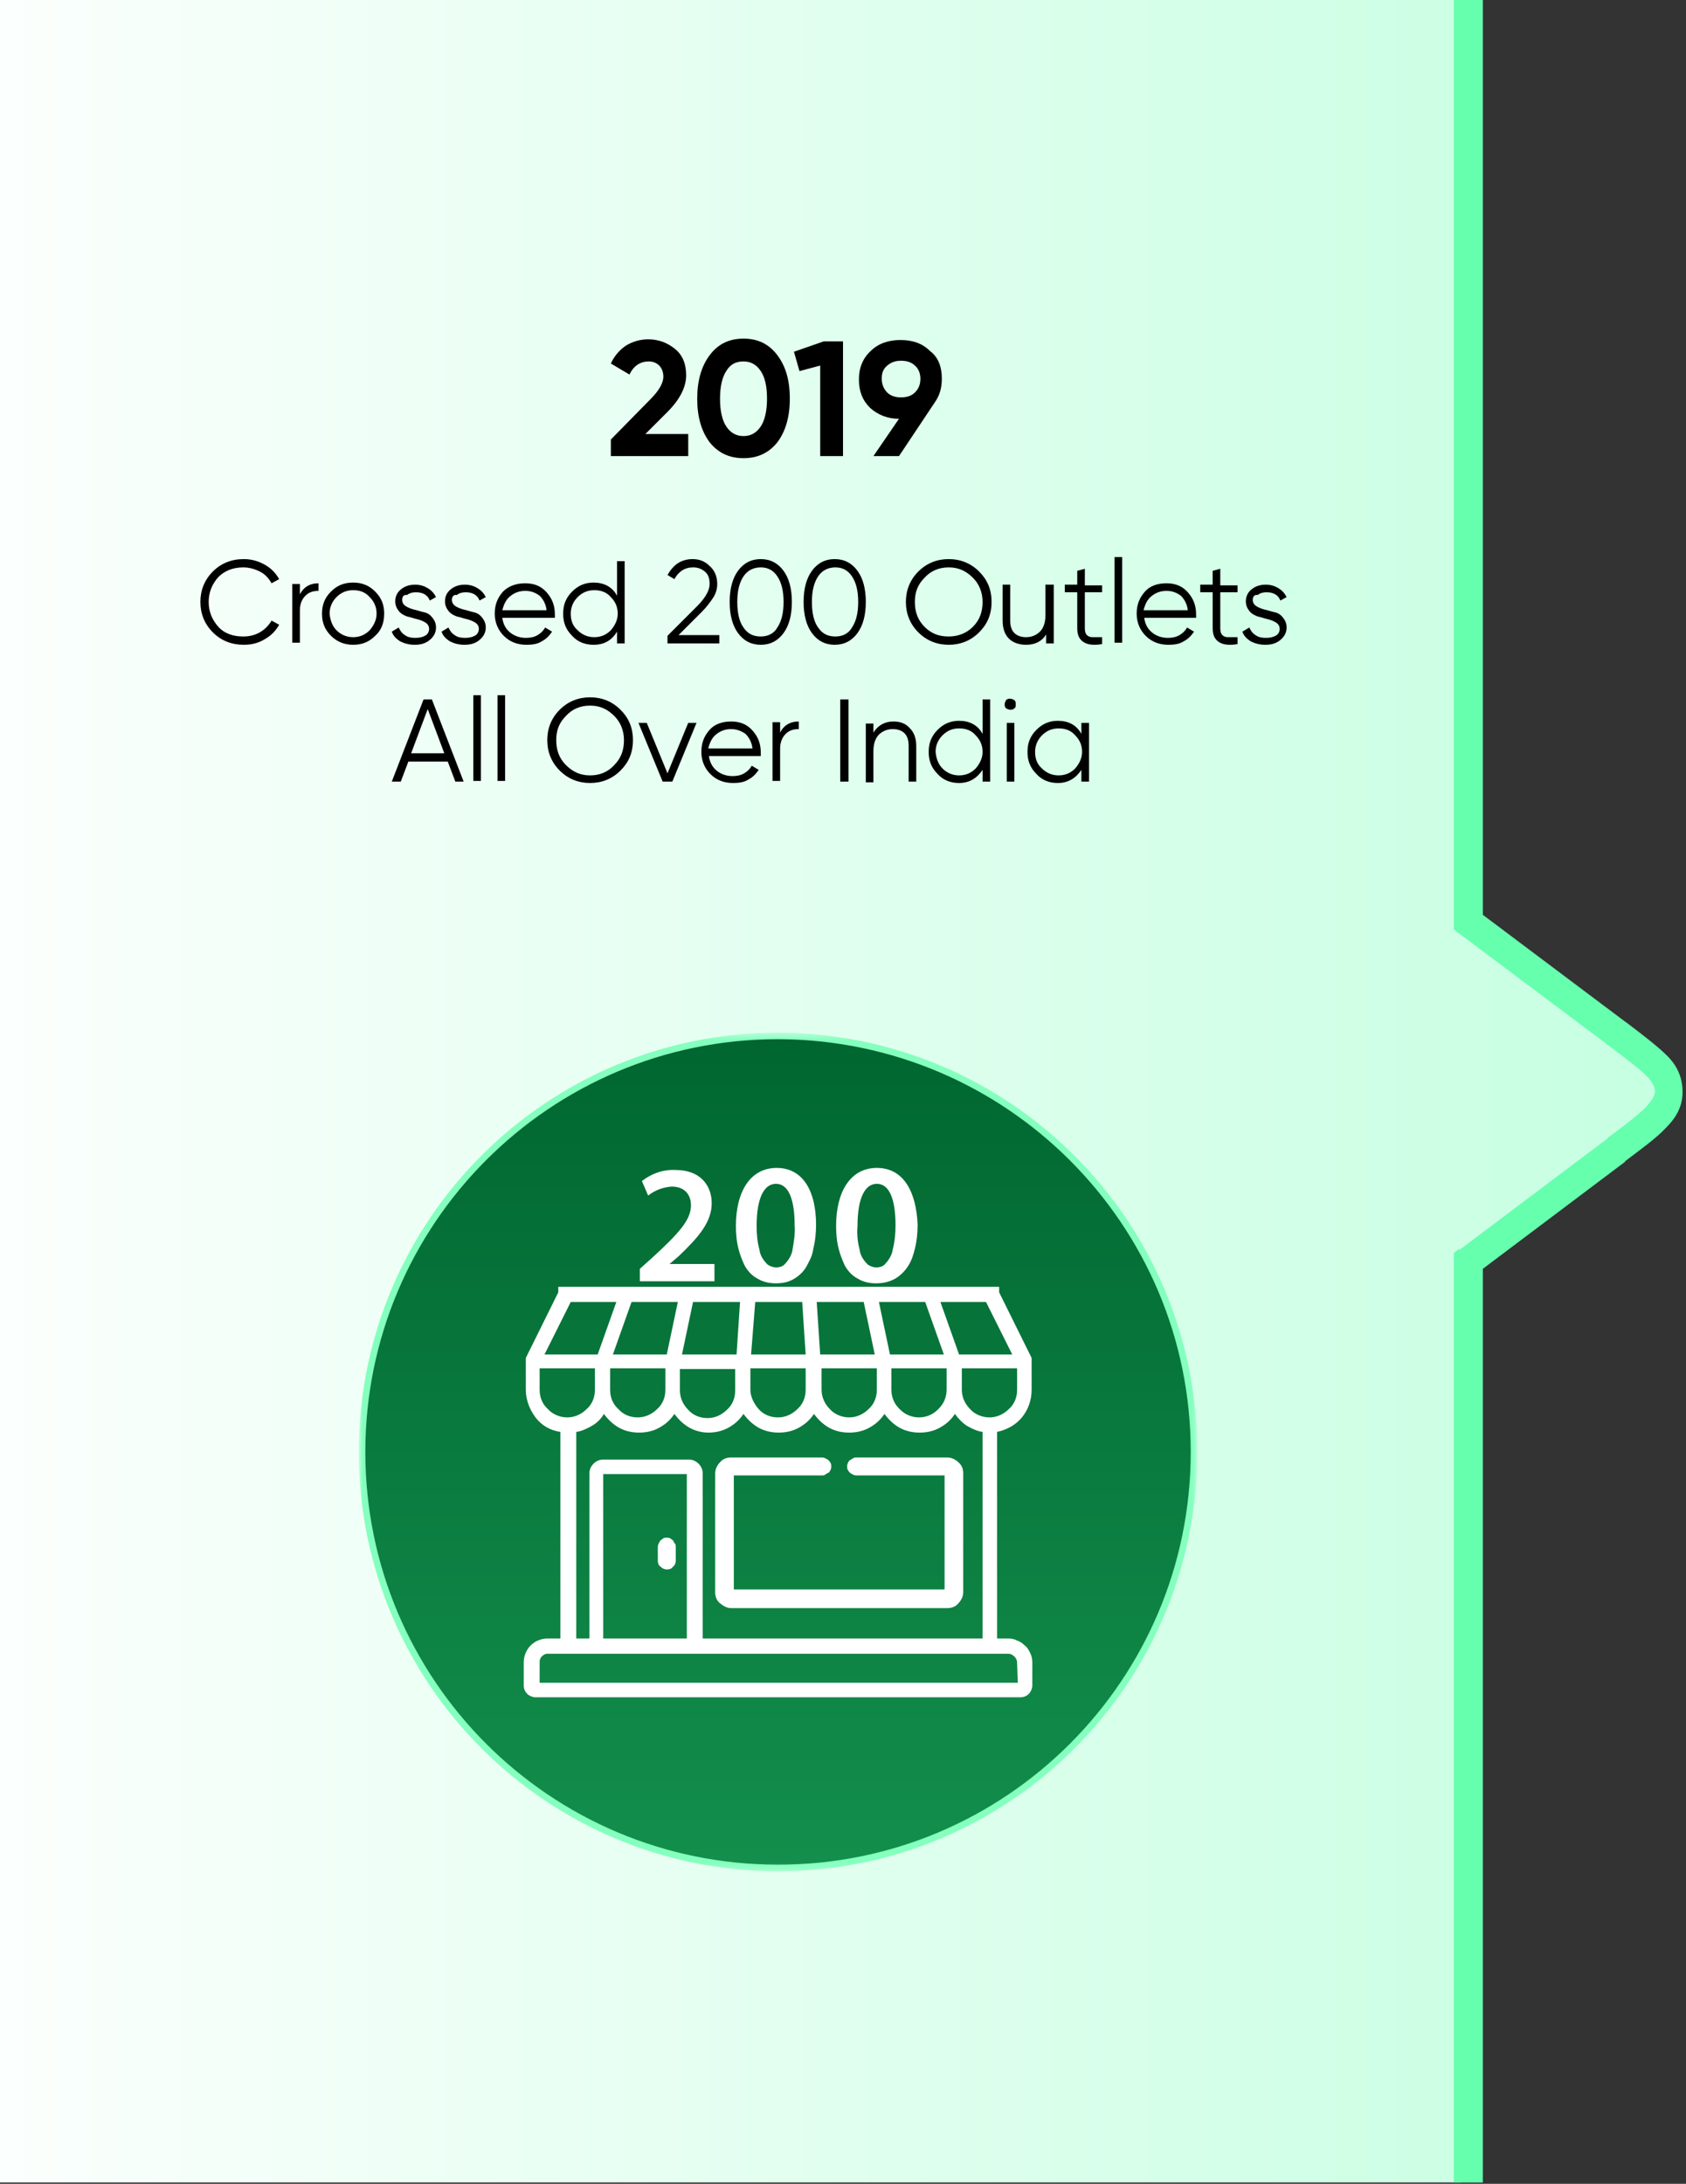 <svg width="244" height="316" viewBox="0 0 244 316" fill="none" xmlns="http://www.w3.org/2000/svg">
<rect x="0" y="0" width="244" height="316" fill="#333333" stroke="none"/>
<path fill-rule="evenodd" clip-rule="evenodd" d="M211.5 0H0V315.8H211.5V182.4L232.9 166.3C238 162.4 240.6 160.5 240.6 157.9C240.6 155.3 238 153.3 232.9 149.5L211.5 133.4V0Z" fill="url(#paint0_linear_1137_3277)"/>
<path d="M88.402 66V63.6L94.102 57.8C95.402 56.5 96.002 55.4 96.002 54.5C96.002 53.9 95.802 53.3 95.402 52.9C95.002 52.5 94.502 52.3 93.902 52.3C92.702 52.3 91.702 52.9 91.102 54.2L88.402 52.6C88.902 51.5 89.702 50.6 90.602 50C91.602 49.4 92.702 49.1 93.802 49.1C95.302 49.1 96.602 49.6 97.702 50.5C98.802 51.4 99.302 52.7 99.302 54.3C99.302 56 98.402 57.8 96.602 59.6L93.402 62.8H99.602V66H88.402ZM107.602 66.3C105.502 66.3 103.902 65.5 102.702 64C101.502 62.4 100.902 60.3 100.902 57.7C100.902 55.1 101.502 53 102.702 51.4C103.902 49.8 105.502 49 107.602 49C109.702 49 111.302 49.8 112.502 51.4C113.702 53 114.302 55 114.302 57.7C114.302 60.3 113.702 62.4 112.502 64C111.302 65.5 109.702 66.3 107.602 66.3ZM105.102 61.7C105.702 62.6 106.502 63.1 107.602 63.1C108.702 63.1 109.502 62.6 110.102 61.7C110.702 60.8 111.002 59.4 111.002 57.7C111.002 55.9 110.702 54.6 110.102 53.7C109.502 52.8 108.702 52.3 107.602 52.3C106.502 52.3 105.702 52.7 105.102 53.7C104.502 54.6 104.202 56 104.202 57.7C104.202 59.4 104.502 60.8 105.102 61.7ZM119.202 49.4H122.002V66H118.702V52.9L115.702 53.7L114.902 50.9L119.202 49.4ZM136.302 54.8C136.302 56.1 136.002 57.2 135.302 58.2L130.102 66H126.402L130.102 60.6C128.402 60.6 127.002 60 125.902 59C124.802 57.9 124.302 56.6 124.302 54.9C124.302 53.2 124.902 51.8 126.002 50.8C127.102 49.7 128.602 49.2 130.302 49.2C132.102 49.2 133.502 49.7 134.602 50.8C135.802 51.7 136.302 53.1 136.302 54.8ZM127.602 54.8C127.602 55.6 127.902 56.3 128.402 56.8C128.902 57.3 129.602 57.5 130.402 57.5C131.202 57.5 131.902 57.3 132.402 56.8C132.902 56.3 133.202 55.7 133.202 54.8C133.202 54 132.902 53.3 132.402 52.9C131.902 52.4 131.202 52.2 130.402 52.2C129.602 52.2 129.002 52.4 128.402 52.9C127.802 53.4 127.602 54 127.602 54.8Z" fill="black"/>
<path d="M35.3 93.302C33.5 93.302 32 92.702 30.8 91.502C29.6 90.302 29 88.802 29 87.102C29 85.402 29.6 83.902 30.8 82.702C32 81.502 33.5 80.902 35.3 80.902C36.4 80.902 37.4 81.202 38.3 81.702C39.2 82.202 39.9 82.902 40.4 83.802L39.3 84.402C38.9 83.702 38.4 83.102 37.6 82.702C36.8 82.302 36 82.102 35.2 82.102C33.7 82.102 32.5 82.602 31.6 83.502C30.7 84.502 30.2 85.702 30.2 87.102C30.2 88.502 30.7 89.702 31.6 90.702C32.5 91.702 33.8 92.102 35.2 92.102C36.1 92.102 36.9 91.902 37.6 91.502C38.3 91.102 38.9 90.502 39.3 89.802L40.4 90.402C39.9 91.302 39.2 92.002 38.3 92.502C37.5 93.002 36.5 93.302 35.3 93.302ZM43.4 86.002C43.9 85.002 44.8 84.402 46.1 84.402V85.502C45.3 85.502 44.7 85.702 44.2 86.202C43.7 86.702 43.4 87.402 43.4 88.302V93.002H42.3V84.502H43.4V86.002ZM54.3 92.002C53.4 92.902 52.4 93.302 51.1 93.302C49.9 93.302 48.8 92.902 47.9 92.002C47 91.102 46.6 90.102 46.6 88.802C46.6 87.502 47 86.502 47.9 85.602C48.8 84.702 49.8 84.302 51.1 84.302C52.4 84.302 53.4 84.702 54.3 85.602C55.2 86.502 55.6 87.502 55.6 88.802C55.6 90.102 55.2 91.202 54.3 92.002ZM48.7 91.202C49.3 91.802 50.1 92.202 51.1 92.202C52 92.202 52.8 91.902 53.5 91.202C54.1 90.502 54.5 89.702 54.5 88.802C54.5 87.902 54.2 87.102 53.5 86.402C52.9 85.702 52.1 85.402 51.1 85.402C50.2 85.402 49.4 85.702 48.7 86.402C48.1 87.002 47.7 87.802 47.7 88.802C47.8 89.802 48.1 90.602 48.7 91.202ZM58.2 86.802C58.2 87.202 58.4 87.502 58.7 87.702C59 87.902 59.5 88.102 59.9 88.202C60.4 88.302 60.9 88.502 61.4 88.602C61.9 88.702 62.3 89.002 62.6 89.402C62.9 89.802 63.1 90.202 63.1 90.802C63.1 91.502 62.8 92.102 62.2 92.602C61.6 93.102 60.9 93.302 60 93.302C59.2 93.302 58.5 93.102 57.9 92.802C57.3 92.402 56.9 92.002 56.7 91.402L57.7 90.802C57.9 91.202 58.1 91.602 58.6 91.902C59 92.202 59.5 92.302 60.1 92.302C60.7 92.302 61.1 92.202 61.5 92.002C61.9 91.802 62.1 91.402 62.1 91.002C62.1 90.602 61.9 90.302 61.6 90.102C61.3 89.902 60.8 89.702 60.4 89.602C59.9 89.502 59.4 89.302 58.9 89.202C58.4 89.002 58 88.802 57.7 88.402C57.4 88.002 57.2 87.602 57.2 87.002C57.2 86.302 57.5 85.702 58 85.302C58.6 84.802 59.3 84.602 60.1 84.602C60.8 84.602 61.4 84.802 61.9 85.102C62.4 85.402 62.8 85.802 63.1 86.402L62.2 86.902C61.9 86.102 61.2 85.702 60.2 85.702C59.7 85.702 59.3 85.802 58.9 86.102C58.4 86.002 58.2 86.402 58.2 86.802ZM65.4 86.802C65.4 87.202 65.6 87.502 65.9 87.702C66.2 87.902 66.7 88.102 67.1 88.202C67.6 88.302 68.1 88.502 68.6 88.602C69.1 88.702 69.5 89.002 69.8 89.402C70.1 89.802 70.3 90.202 70.3 90.802C70.3 91.502 70 92.102 69.4 92.602C68.8 93.102 68.1 93.302 67.2 93.302C66.4 93.302 65.7 93.102 65.1 92.802C64.5 92.402 64.1 92.002 63.9 91.402L64.9 90.802C65.1 91.202 65.3 91.602 65.8 91.902C66.2 92.202 66.7 92.302 67.3 92.302C67.9 92.302 68.3 92.202 68.7 92.002C69.1 91.802 69.3 91.402 69.3 91.002C69.3 90.602 69.1 90.302 68.8 90.102C68.5 89.902 68 89.702 67.6 89.602C67.1 89.502 66.6 89.302 66.1 89.202C65.6 89.002 65.2 88.802 64.9 88.402C64.6 88.002 64.4 87.602 64.4 87.002C64.4 86.302 64.7 85.702 65.2 85.302C65.8 84.802 66.5 84.602 67.3 84.602C68 84.602 68.6 84.802 69.1 85.102C69.6 85.402 70 85.802 70.3 86.402L69.4 86.902C69.1 86.102 68.4 85.702 67.4 85.702C66.9 85.702 66.5 85.802 66.1 86.102C65.6 86.002 65.4 86.402 65.4 86.802ZM76 84.402C77.3 84.402 78.3 84.802 79.1 85.702C79.9 86.602 80.3 87.602 80.3 88.902C80.3 89.002 80.3 89.202 80.3 89.402H72.7C72.8 90.302 73.2 91.002 73.8 91.502C74.4 92.002 75.2 92.302 76.1 92.302C76.7 92.302 77.3 92.202 77.8 91.902C78.3 91.602 78.6 91.302 78.9 90.802L79.9 91.402C79.5 92.002 79 92.502 78.4 92.802C77.8 93.202 77 93.302 76.2 93.302C74.9 93.302 73.8 92.902 72.9 92.002C72.1 91.202 71.6 90.102 71.6 88.802C71.6 87.502 72 86.502 72.8 85.602C73.6 84.802 74.7 84.402 76 84.402ZM76 85.502C75.1 85.502 74.4 85.802 73.8 86.302C73.2 86.802 72.9 87.502 72.7 88.302H79.1C79 87.402 78.6 86.702 78.1 86.202C77.4 85.702 76.8 85.502 76 85.502ZM89.3 81.202H90.4V93.102H89.3V91.402C88.5 92.702 87.4 93.302 85.9 93.302C84.7 93.302 83.6 92.902 82.8 92.002C81.9 91.102 81.5 90.102 81.5 88.802C81.5 87.502 81.9 86.502 82.8 85.602C83.7 84.702 84.7 84.302 85.9 84.302C87.4 84.302 88.6 84.902 89.3 86.202V81.202ZM83.6 91.202C84.2 91.802 85 92.202 86 92.202C86.9 92.202 87.7 91.902 88.4 91.202C89 90.502 89.4 89.702 89.4 88.802C89.4 87.902 89.1 87.102 88.4 86.402C87.8 85.702 87 85.402 86 85.402C85.1 85.402 84.3 85.702 83.6 86.402C83 87.002 82.6 87.802 82.6 88.802C82.6 89.802 82.9 90.602 83.6 91.202ZM96.6 93.102V92.002L100.9 87.702C102.1 86.502 102.7 85.402 102.7 84.502C102.7 83.702 102.5 83.102 102 82.702C101.5 82.302 101 82.102 100.3 82.102C99.1 82.102 98.2 82.702 97.6 83.802L96.6 83.202C97 82.502 97.5 81.902 98.1 81.502C98.7 81.102 99.5 80.902 100.2 80.902C101.2 80.902 102 81.202 102.7 81.902C103.4 82.502 103.8 83.402 103.8 84.502C103.8 85.202 103.6 85.902 103.2 86.502C102.8 87.102 102.3 87.802 101.6 88.502L98.2 91.902H104.1V93.102H96.6ZM113.4 91.602C112.6 92.702 111.5 93.302 110.1 93.302C108.7 93.302 107.6 92.702 106.8 91.602C106 90.502 105.6 89.002 105.6 87.102C105.6 85.202 106 83.702 106.8 82.602C107.6 81.502 108.7 80.902 110.1 80.902C111.5 80.902 112.6 81.502 113.4 82.602C114.2 83.702 114.6 85.202 114.6 87.102C114.6 89.002 114.2 90.502 113.4 91.602ZM107.6 90.802C108.2 91.702 109 92.102 110.1 92.102C111.1 92.102 112 91.702 112.5 90.802C113.1 89.902 113.4 88.702 113.4 87.102C113.4 85.502 113.1 84.302 112.5 83.402C111.9 82.502 111.1 82.102 110.1 82.102C109.1 82.102 108.2 82.502 107.6 83.402C107 84.302 106.7 85.502 106.7 87.102C106.7 88.702 107 90.002 107.6 90.802ZM124.1 91.602C123.3 92.702 122.2 93.302 120.8 93.302C119.4 93.302 118.3 92.702 117.5 91.602C116.7 90.502 116.3 89.002 116.3 87.102C116.3 85.202 116.7 83.702 117.5 82.602C118.3 81.502 119.4 80.902 120.8 80.902C122.2 80.902 123.3 81.502 124.1 82.602C124.9 83.702 125.3 85.202 125.3 87.102C125.3 89.002 124.9 90.502 124.1 91.602ZM118.4 90.802C119 91.702 119.8 92.102 120.9 92.102C121.9 92.102 122.8 91.702 123.3 90.802C123.9 89.902 124.2 88.702 124.2 87.102C124.2 85.502 123.9 84.302 123.3 83.402C122.7 82.502 121.9 82.102 120.9 82.102C119.9 82.102 119 82.502 118.4 83.402C117.8 84.302 117.5 85.502 117.5 87.102C117.5 88.702 117.8 90.002 118.4 90.802ZM141.7 91.502C140.5 92.702 139 93.302 137.3 93.302C135.6 93.302 134.1 92.702 132.9 91.502C131.7 90.302 131.1 88.802 131.1 87.102C131.1 85.402 131.7 83.902 132.9 82.702C134.1 81.502 135.6 80.902 137.3 80.902C139 80.902 140.5 81.502 141.7 82.702C142.9 83.902 143.5 85.302 143.5 87.102C143.5 88.902 142.9 90.302 141.7 91.502ZM133.8 90.702C134.8 91.702 135.9 92.102 137.3 92.102C138.7 92.102 139.9 91.602 140.8 90.702C141.8 89.702 142.2 88.502 142.2 87.102C142.2 85.702 141.7 84.502 140.8 83.602C139.8 82.602 138.7 82.102 137.3 82.102C135.9 82.102 134.7 82.602 133.8 83.602C132.8 84.602 132.4 85.702 132.4 87.102C132.4 88.502 132.8 89.702 133.8 90.702ZM151.4 84.602H152.5V93.102H151.4V91.802C150.8 92.802 149.8 93.302 148.5 93.302C147.5 93.302 146.6 93.002 146 92.402C145.4 91.802 145.1 90.902 145.1 89.802V84.602H146.2V89.802C146.2 90.602 146.4 91.202 146.8 91.602C147.2 92.002 147.8 92.202 148.5 92.202C149.3 92.202 150 91.902 150.5 91.402C151 90.902 151.3 90.102 151.3 89.002V84.602H151.4ZM159.5 85.702H157V90.902C157 91.402 157.1 91.702 157.3 91.902C157.5 92.102 157.8 92.202 158.1 92.202C158.5 92.202 158.9 92.202 159.5 92.202V93.202C158.3 93.402 157.4 93.302 156.8 92.902C156.2 92.502 155.9 91.902 155.9 90.902V85.702H154.1V84.602H155.9V82.602L157 82.302V84.702H159.5V85.702ZM161.3 93.102V80.602H162.4V93.002H161.3V93.102ZM168.8 84.402C170.1 84.402 171.1 84.802 171.9 85.702C172.7 86.602 173.1 87.602 173.1 88.902C173.1 89.002 173.1 89.202 173.1 89.402H165.6C165.7 90.302 166.1 91.002 166.7 91.502C167.3 92.002 168.1 92.302 169 92.302C169.6 92.302 170.2 92.202 170.7 91.902C171.2 91.602 171.5 91.302 171.8 90.802L172.8 91.402C172.4 92.002 171.9 92.502 171.3 92.802C170.7 93.202 169.9 93.302 169.1 93.302C167.8 93.302 166.7 92.902 165.8 92.002C165 91.202 164.5 90.102 164.5 88.802C164.5 87.502 164.9 86.502 165.7 85.602C166.4 84.802 167.5 84.402 168.8 84.402ZM168.8 85.502C167.9 85.502 167.2 85.802 166.6 86.302C166 86.802 165.7 87.502 165.5 88.302H171.9C171.8 87.402 171.4 86.702 170.9 86.202C170.2 85.702 169.6 85.502 168.8 85.502ZM179.1 85.702H176.6V90.902C176.6 91.402 176.7 91.702 176.9 91.902C177.1 92.102 177.4 92.202 177.7 92.202C178.1 92.202 178.5 92.202 179.1 92.202V93.202C177.9 93.402 177 93.302 176.4 92.902C175.8 92.502 175.5 91.902 175.5 90.902V85.702H173.7V84.602H175.5V82.602L176.6 82.302V84.702H179.1V85.702ZM181.3 86.802C181.3 87.202 181.5 87.502 181.8 87.702C182.1 87.902 182.6 88.102 183 88.202C183.5 88.302 184 88.502 184.5 88.602C185 88.702 185.4 89.002 185.7 89.402C186 89.802 186.2 90.202 186.2 90.802C186.2 91.502 185.9 92.102 185.3 92.602C184.7 93.102 184 93.302 183.1 93.302C182.3 93.302 181.6 93.102 181 92.802C180.4 92.402 180 92.002 179.8 91.402L180.8 90.802C181 91.202 181.2 91.602 181.7 91.902C182.1 92.202 182.6 92.302 183.2 92.302C183.8 92.302 184.2 92.202 184.6 92.002C185 91.802 185.2 91.402 185.2 91.002C185.2 90.602 185 90.302 184.7 90.102C184.4 89.902 183.9 89.702 183.5 89.602C183 89.502 182.5 89.302 182 89.202C181.5 89.002 181.1 88.802 180.8 88.402C180.5 88.002 180.3 87.602 180.3 87.002C180.3 86.302 180.6 85.702 181.1 85.302C181.7 84.802 182.4 84.602 183.2 84.602C183.9 84.602 184.5 84.802 185 85.102C185.5 85.402 185.9 85.802 186.2 86.402L185.3 86.902C185 86.102 184.3 85.702 183.3 85.702C182.8 85.702 182.4 85.802 182 86.102C181.5 86.002 181.3 86.402 181.3 86.802ZM65.9 113.102L64.8 110.202H59.1L58 113.102H56.7L61.3 101.202H62.5L67.1 113.102H65.9ZM59.5 109.002H64.3L61.9 102.602L59.5 109.002ZM68.5 113.102V100.602H69.6V113.002H68.5V113.102ZM72 113.102V100.602H73.1V113.002H72V113.102ZM89.8 111.502C88.6 112.702 87.1 113.302 85.4 113.302C83.7 113.302 82.2 112.702 81 111.502C79.8 110.302 79.2 108.802 79.2 107.102C79.2 105.402 79.8 103.902 81 102.702C82.2 101.502 83.7 100.902 85.4 100.902C87.1 100.902 88.6 101.502 89.8 102.702C91 103.902 91.6 105.302 91.6 107.102C91.6 108.902 91 110.302 89.8 111.502ZM81.9 110.702C82.9 111.702 84 112.202 85.4 112.202C86.8 112.202 88 111.702 88.9 110.702C89.9 109.702 90.3 108.502 90.3 107.102C90.3 105.702 89.8 104.502 88.9 103.602C87.9 102.602 86.8 102.102 85.4 102.102C84 102.102 82.8 102.602 81.9 103.602C80.9 104.602 80.5 105.702 80.5 107.102C80.5 108.502 80.9 109.702 81.9 110.702ZM99.6 104.602H100.8L97.3 113.102H95.9L92.4 104.602H93.6L96.6 111.902L99.6 104.602ZM105.8 104.402C107.1 104.402 108.1 104.802 108.9 105.702C109.7 106.602 110.1 107.602 110.1 108.902C110.1 109.002 110.1 109.202 110.1 109.402H102.6C102.7 110.302 103.1 111.002 103.7 111.502C104.3 112.002 105.1 112.302 106 112.302C106.6 112.302 107.2 112.202 107.7 111.902C108.2 111.602 108.5 111.302 108.8 110.802L109.8 111.402C109.4 112.002 108.9 112.502 108.3 112.802C107.7 113.202 106.9 113.302 106.1 113.302C104.8 113.302 103.7 112.902 102.8 112.002C102 111.202 101.5 110.102 101.5 108.802C101.5 107.502 101.9 106.502 102.7 105.602C103.4 104.802 104.5 104.402 105.8 104.402ZM105.8 105.502C104.9 105.502 104.2 105.802 103.6 106.302C103 106.802 102.7 107.502 102.5 108.302H108.9C108.8 107.402 108.4 106.702 107.9 106.202C107.2 105.702 106.5 105.502 105.8 105.502ZM112.9 106.002C113.4 105.002 114.3 104.402 115.6 104.402V105.502C114.8 105.502 114.2 105.702 113.7 106.202C113.2 106.702 112.9 107.402 112.9 108.302V113.002H111.8V104.502H112.9V106.002ZM121.6 101.202H122.8V113.102H121.6V101.202ZM129.3 104.402C130.3 104.402 131.1 104.702 131.7 105.402C132.3 106.002 132.6 106.902 132.6 107.902V113.102H131.5V107.902C131.5 107.102 131.3 106.502 130.9 106.102C130.5 105.702 129.9 105.502 129.2 105.502C128.4 105.502 127.7 105.802 127.2 106.302C126.7 106.802 126.4 107.602 126.4 108.702V113.202H125.3V104.702H126.4V106.002C127.1 104.902 128.1 104.402 129.3 104.402ZM142.2 101.202H143.3V113.102H142.2V111.402C141.4 112.602 140.3 113.302 138.8 113.302C137.6 113.302 136.5 112.902 135.7 112.002C134.8 111.102 134.4 110.102 134.4 108.802C134.4 107.502 134.8 106.502 135.7 105.602C136.6 104.702 137.6 104.302 138.8 104.302C140.3 104.302 141.5 104.902 142.2 106.202V101.202ZM136.4 111.202C137 111.802 137.8 112.202 138.8 112.202C139.7 112.202 140.5 111.902 141.2 111.202C141.8 110.502 142.2 109.702 142.2 108.802C142.2 107.902 141.9 107.102 141.2 106.402C140.6 105.702 139.8 105.402 138.8 105.402C137.9 105.402 137.1 105.702 136.4 106.402C135.8 107.002 135.4 107.802 135.4 108.802C135.5 109.802 135.8 110.602 136.4 111.202ZM146.8 102.502C146.6 102.702 146.4 102.702 146.2 102.702C146 102.702 145.8 102.602 145.6 102.502C145.4 102.302 145.4 102.102 145.4 101.902C145.4 101.702 145.5 101.502 145.6 101.302C145.8 101.102 146 101.102 146.2 101.102C146.4 101.102 146.6 101.202 146.8 101.302C147 101.502 147 101.702 147 101.902C147 102.102 147 102.402 146.8 102.502ZM145.7 113.102V104.602H146.8V113.102H145.7ZM156.5 104.602H157.6V113.102H156.5V111.402C155.7 112.602 154.6 113.302 153.1 113.302C151.9 113.302 150.8 112.902 150 112.002C149.1 111.102 148.7 110.102 148.7 108.802C148.7 107.502 149.1 106.502 150 105.602C150.9 104.702 151.9 104.302 153.1 104.302C154.6 104.302 155.8 104.902 156.5 106.202V104.602ZM150.8 111.202C151.4 111.802 152.2 112.202 153.2 112.202C154.1 112.202 154.9 111.902 155.6 111.202C156.2 110.502 156.6 109.702 156.6 108.802C156.6 107.902 156.3 107.102 155.6 106.402C155 105.702 154.2 105.402 153.2 105.402C152.3 105.402 151.5 105.702 150.8 106.402C150.2 107.002 149.8 107.802 149.8 108.802C149.8 109.802 150.1 110.602 150.8 111.202Z" fill="black"/>
<mask id="mask0_1137_3277" style="mask-type:luminance" maskUnits="userSpaceOnUse" x="52" y="149" width="122" height="122">
<path d="M173.3 149.5H52V270.8H173.3V149.5Z" fill="white"/>
</mask>
<g mask="url(#mask0_1137_3277)">
<path d="M172.798 210.098C172.798 243.298 145.898 270.298 112.598 270.298C79.398 270.298 52.398 243.398 52.398 210.098C52.398 176.898 79.299 149.898 112.598 149.898C145.898 149.998 172.798 176.898 172.798 210.098Z" fill="white"/>
<path d="M172.798 210.098C172.798 243.298 145.898 270.298 112.598 270.298C79.398 270.298 52.398 243.398 52.398 210.098C52.398 176.898 79.299 149.898 112.598 149.898C145.898 149.998 172.798 176.898 172.798 210.098Z" fill="url(#paint1_linear_1137_3277)"/>
<path d="M172.798 210.098C172.798 243.298 145.898 270.298 112.598 270.298C79.398 270.298 52.398 243.398 52.398 210.098C52.398 176.898 79.299 149.898 112.598 149.898C145.898 149.998 172.798 176.898 172.798 210.098Z" stroke="#85FFBE" stroke-width="0.947"/>
<path d="M96.499 227.1C96.899 227.1 97.199 227 97.399 226.7C97.699 226.5 97.799 226.1 97.799 225.8V223.9C97.799 223.7 97.799 223.5 97.699 223.4C97.599 223.3 97.499 223.1 97.399 222.9C97.299 222.8 97.099 222.7 96.999 222.6C96.799 222.5 96.599 222.5 96.499 222.5C96.399 222.5 96.099 222.5 95.999 222.6C95.899 222.7 95.699 222.8 95.599 222.9C95.499 223 95.399 223.2 95.299 223.4C95.199 223.6 95.199 223.8 95.199 223.9V225.8C95.199 226.2 95.299 226.5 95.599 226.7C95.899 227 96.199 227.1 96.499 227.1Z" fill="white"/>
<path d="M145.997 237.099H144.297V207.199C145.697 206.899 146.997 206.199 147.897 205.099C148.797 203.999 149.297 202.599 149.297 201.099V196.799V196.699V196.599V196.499L144.597 186.999V186.199H80.797V186.999L76.097 196.499V196.599V196.699V196.799V201.099C76.097 202.499 76.597 203.899 77.497 205.099C78.397 206.299 79.697 206.999 81.097 207.199V237.099H79.197C78.297 237.099 77.397 237.499 76.797 238.099C76.197 238.699 75.797 239.599 75.797 240.499V243.899C75.797 244.399 75.997 244.799 76.297 245.099C76.597 245.399 77.097 245.599 77.497 245.599H147.697C148.197 245.599 148.597 245.399 148.897 245.099C149.197 244.799 149.397 244.299 149.397 243.899V240.499C149.397 240.099 149.297 239.599 149.097 239.199C148.897 238.799 148.697 238.399 148.297 238.099C147.997 237.799 147.597 237.499 147.197 237.399C146.897 237.199 146.397 237.099 145.997 237.099ZM147.197 201.099C147.197 202.199 146.797 203.199 145.997 203.899C145.197 204.699 144.197 205.099 143.197 205.099C142.197 205.099 141.097 204.699 140.397 203.899C139.597 203.099 139.197 202.099 139.197 201.099V197.999H147.197V201.099ZM142.697 188.399L146.497 195.999H138.797L136.097 188.399H142.697ZM133.897 188.399L136.597 195.999H128.797L127.197 188.399H133.897ZM136.997 197.999V201.099C136.997 201.599 136.897 202.099 136.697 202.599C136.497 203.099 136.197 203.499 135.797 203.899C135.397 204.299 134.997 204.599 134.497 204.799C133.997 204.999 133.497 205.099 132.997 205.099C132.497 205.099 131.997 204.999 131.497 204.799C130.997 204.599 130.597 204.299 130.197 203.899C129.797 203.499 129.497 203.099 129.297 202.599C129.097 202.099 128.997 201.599 128.997 201.099V197.999H136.997ZM124.997 188.399L126.597 195.999H118.697L118.197 188.399H124.997ZM126.897 197.999V201.099C126.897 202.199 126.497 203.199 125.697 203.899C124.897 204.699 123.897 205.099 122.897 205.099C121.897 205.099 120.797 204.699 120.097 203.899C119.297 203.099 118.897 202.099 118.897 201.099V197.999H126.897ZM109.297 188.399H116.097L116.597 195.999H108.697L109.297 188.399ZM108.597 197.999H116.597V201.099C116.597 202.199 116.197 203.199 115.397 203.899C114.597 204.699 113.597 205.099 112.597 205.099C111.497 205.099 110.497 204.699 109.797 203.899C109.097 203.099 108.597 202.099 108.597 201.099V197.999ZM100.297 188.399H107.097L106.597 195.999H98.697L100.297 188.399ZM98.397 198.099H106.397V201.199C106.397 202.299 105.997 203.299 105.197 203.999C104.397 204.799 103.397 205.199 102.397 205.199C101.297 205.199 100.297 204.799 99.597 203.999C98.797 203.199 98.397 202.199 98.397 201.199V198.099ZM102.497 207.299C103.497 207.299 104.497 207.099 105.397 206.599C106.297 206.099 106.997 205.499 107.597 204.599C108.197 205.399 108.897 206.099 109.797 206.599C110.697 207.099 111.697 207.299 112.697 207.299C113.697 207.299 114.697 207.099 115.597 206.599C116.497 206.099 117.197 205.499 117.797 204.599C118.397 205.399 119.097 206.099 119.997 206.599C120.897 207.099 121.897 207.299 122.897 207.299C123.897 207.299 124.897 207.099 125.797 206.599C126.697 206.099 127.397 205.499 127.997 204.599C128.597 205.399 129.297 206.099 130.197 206.599C131.097 207.099 132.097 207.299 133.097 207.299C134.097 207.299 135.097 207.099 135.997 206.599C136.897 206.099 137.597 205.499 138.197 204.599C138.697 205.299 139.297 205.899 139.897 206.299C140.597 206.699 141.397 207.099 142.197 207.199V237.099H101.697V213.199C101.697 212.699 101.497 212.199 101.097 211.799C100.697 211.399 100.197 211.199 99.697 211.199H87.297C86.797 211.199 86.297 211.399 85.897 211.799C85.497 212.199 85.297 212.699 85.297 213.199V237.099H83.397V207.199C84.197 207.099 84.997 206.699 85.697 206.299C86.397 205.899 86.997 205.299 87.397 204.599C87.997 205.399 88.697 206.099 89.597 206.599C90.497 207.099 91.497 207.299 92.497 207.299C93.497 207.299 94.497 207.099 95.397 206.599C96.297 206.099 96.997 205.499 97.597 204.599C98.197 205.399 98.897 206.099 99.797 206.599C100.497 206.999 101.497 207.299 102.497 207.299ZM99.397 213.299V237.099H87.297V213.299H99.397ZM88.297 201.099V197.999H96.297V201.099C96.297 202.199 95.897 203.199 95.097 203.899C94.297 204.699 93.297 205.099 92.297 205.099C91.197 205.099 90.197 204.699 89.497 203.899C88.697 203.199 88.297 202.199 88.297 201.099ZM98.097 188.399L96.497 195.999H88.697L91.397 188.399H98.097ZM82.597 188.399H89.197L86.497 195.999H78.797L82.597 188.399ZM78.097 201.099V197.999H86.097V201.099C86.097 202.199 85.697 203.199 84.897 203.899C84.097 204.699 83.097 205.099 82.097 205.099C81.097 205.099 79.997 204.699 79.297 203.899C78.497 203.199 78.097 202.199 78.097 201.099ZM147.297 243.499H78.097V240.499C78.097 240.199 78.197 239.899 78.397 239.699C78.597 239.499 78.897 239.299 79.197 239.299H145.897C146.197 239.299 146.497 239.399 146.797 239.699C146.997 239.899 147.197 240.199 147.197 240.599L147.297 243.499Z" fill="white"/>
<path d="M105.8 232.698H137.1C137.7 232.698 138.3 232.498 138.7 231.998C139.1 231.598 139.4 230.998 139.4 230.398V213.198C139.4 212.598 139.2 211.998 138.7 211.598C138.3 211.198 137.7 210.898 137.1 210.898H124C123.8 210.898 123.6 210.898 123.5 210.998C123.3 211.098 123.2 211.198 123 211.298C122.8 211.398 122.8 211.598 122.7 211.698C122.6 211.898 122.6 212.098 122.6 212.198C122.6 212.298 122.6 212.598 122.7 212.698C122.8 212.898 122.9 212.998 123 213.098C123.1 213.198 123.3 213.298 123.5 213.398C123.7 213.498 123.9 213.498 124 213.498H136.7V229.998H106.2V213.498H118.9C119.1 213.498 119.3 213.498 119.4 213.398C119.5 213.298 119.7 213.198 119.9 213.098C120.1 212.998 120.1 212.798 120.2 212.698C120.3 212.498 120.3 212.298 120.3 212.198C120.3 212.098 120.3 211.798 120.2 211.698C120.1 211.498 120 211.398 119.9 211.298C119.8 211.198 119.6 211.098 119.4 210.998C119.2 210.898 119 210.898 118.9 210.898H105.8C105.2 210.898 104.6 211.098 104.2 211.598C103.8 211.998 103.5 212.598 103.5 213.198V230.398C103.5 230.998 103.7 231.598 104.2 231.998C104.7 232.398 105.2 232.698 105.8 232.698Z" fill="white"/>
<path d="M112.4 169C108.6 169 106.5 172.4 106.5 177.4C106.5 178.5 106.6 179.7 106.9 180.8C107.1 181.6 107.4 182.3 107.7 183C108.1 183.8 108.8 184.6 109.6 185C110.4 185.5 111.3 185.7 112.3 185.7C113.3 185.7 114.2 185.5 115 185C115.8 184.5 116.5 183.8 116.9 182.9C117.3 182.2 117.6 181.5 117.7 180.7C118 179.5 118.1 178.3 118.1 177.2C118.1 172.5 116.3 169 112.4 169ZM114.7 180.8C114.6 181.6 114.1 182.4 113.5 183C113.2 183.3 112.7 183.4 112.3 183.4C111.9 183.4 111.4 183.2 111.1 183C110.5 182.4 110 181.7 109.9 180.8C109.6 179.7 109.5 178.6 109.5 177.4C109.5 173.3 110.6 171.3 112.3 171.3C114.1 171.3 115 173.5 115 177.3C115.1 178.5 114.9 179.6 114.7 180.8Z" fill="white"/>
<path d="M126.9 169C123.1 169 121 172.4 121 177.4C121 178.5 121.1 179.7 121.4 180.8C121.6 181.6 121.9 182.3 122.2 183C122.6 183.8 123.3 184.6 124.1 185C124.9 185.5 125.8 185.7 126.8 185.7C127.8 185.7 128.7 185.5 129.6 185C130.4 184.5 131.1 183.8 131.6 182.9C132 182.2 132.2 181.5 132.4 180.7C132.7 179.5 132.8 178.3 132.8 177.2C132.6 172.5 130.8 169 126.9 169ZM129.2 180.8C129.1 181.6 128.6 182.4 128 183C127.7 183.3 127.2 183.4 126.8 183.4C126.4 183.4 125.9 183.2 125.6 183C125 182.4 124.5 181.7 124.4 180.8C124.1 179.7 124 178.5 124.1 177.4C124.1 173.3 125.2 171.3 126.9 171.3C128.7 171.3 129.6 173.5 129.6 177.3C129.6 178.5 129.5 179.6 129.2 180.8Z" fill="white"/>
<path d="M92.598 185.4V183.6L94.498 181.9C98.298 178.4 99.998 176.5 99.998 174.4C99.998 173 99.198 171.7 97.198 171.7C95.998 171.8 94.798 172.2 93.798 173L92.898 170.9C94.298 169.8 95.998 169.2 97.798 169.3C101.298 169.3 102.998 171.5 102.998 174.1C102.998 176.9 100.998 179.1 98.298 181.7L96.898 182.9H103.398V185.4H92.598Z" fill="white"/>
</g>
<path d="M212.498 182.4L211.198 180.7L210.398 181.3V182.4H212.498ZM233.898 149.5L232.398 151L232.498 151.1L232.698 151.2L233.898 149.5ZM233.898 149.5L235.398 148L235.298 147.9L235.237 147.87L233.898 149.5ZM212.498 133.4H210.398V134.5L211.198 135.1L212.498 133.4ZM210.398 182.4V315.816H214.598V182.4H210.398ZM232.698 164.7L211.298 180.8L213.798 184.2L235.198 168.1L232.698 164.7ZM239.498 157.9C239.498 158.4 239.298 159 238.198 160.2C236.998 161.4 235.298 162.7 232.598 164.7L235.098 168.1C237.598 166.2 239.698 164.7 241.098 163.2C242.598 161.7 243.5 160.1 243.5 158H239.498V157.9ZM232.698 151.2C235.298 153.2 237.098 154.5 238.298 155.7C239.398 156.8 239.5 157.5 239.5 158H243.5C243.5 155.9 242.698 154.2 241.298 152.8C239.898 151.4 237.798 149.8 235.298 147.9L232.698 151.2ZM211.198 135.1L232.698 151.2L234.137 149.62L235.237 147.87L213.698 131.7L211.198 135.1ZM210.398 0V133.4H214.598V0H212.498H210.398Z" fill="#65FFAE"/>
<defs>
<linearGradient id="paint0_linear_1137_3277" x1="-16.959" y1="157.926" x2="240.589" y2="157.926" gradientUnits="userSpaceOnUse">
<stop stop-color="white"/>
<stop offset="1" stop-color="#C6FFE1"/>
</linearGradient>
<linearGradient id="paint1_linear_1137_3277" x1="112.646" y1="149.514" x2="112.646" y2="270.777" gradientUnits="userSpaceOnUse">
<stop stop-color="#006630"/>
<stop offset="1" stop-color="#138F4C"/>
</linearGradient>
</defs>
</svg>
